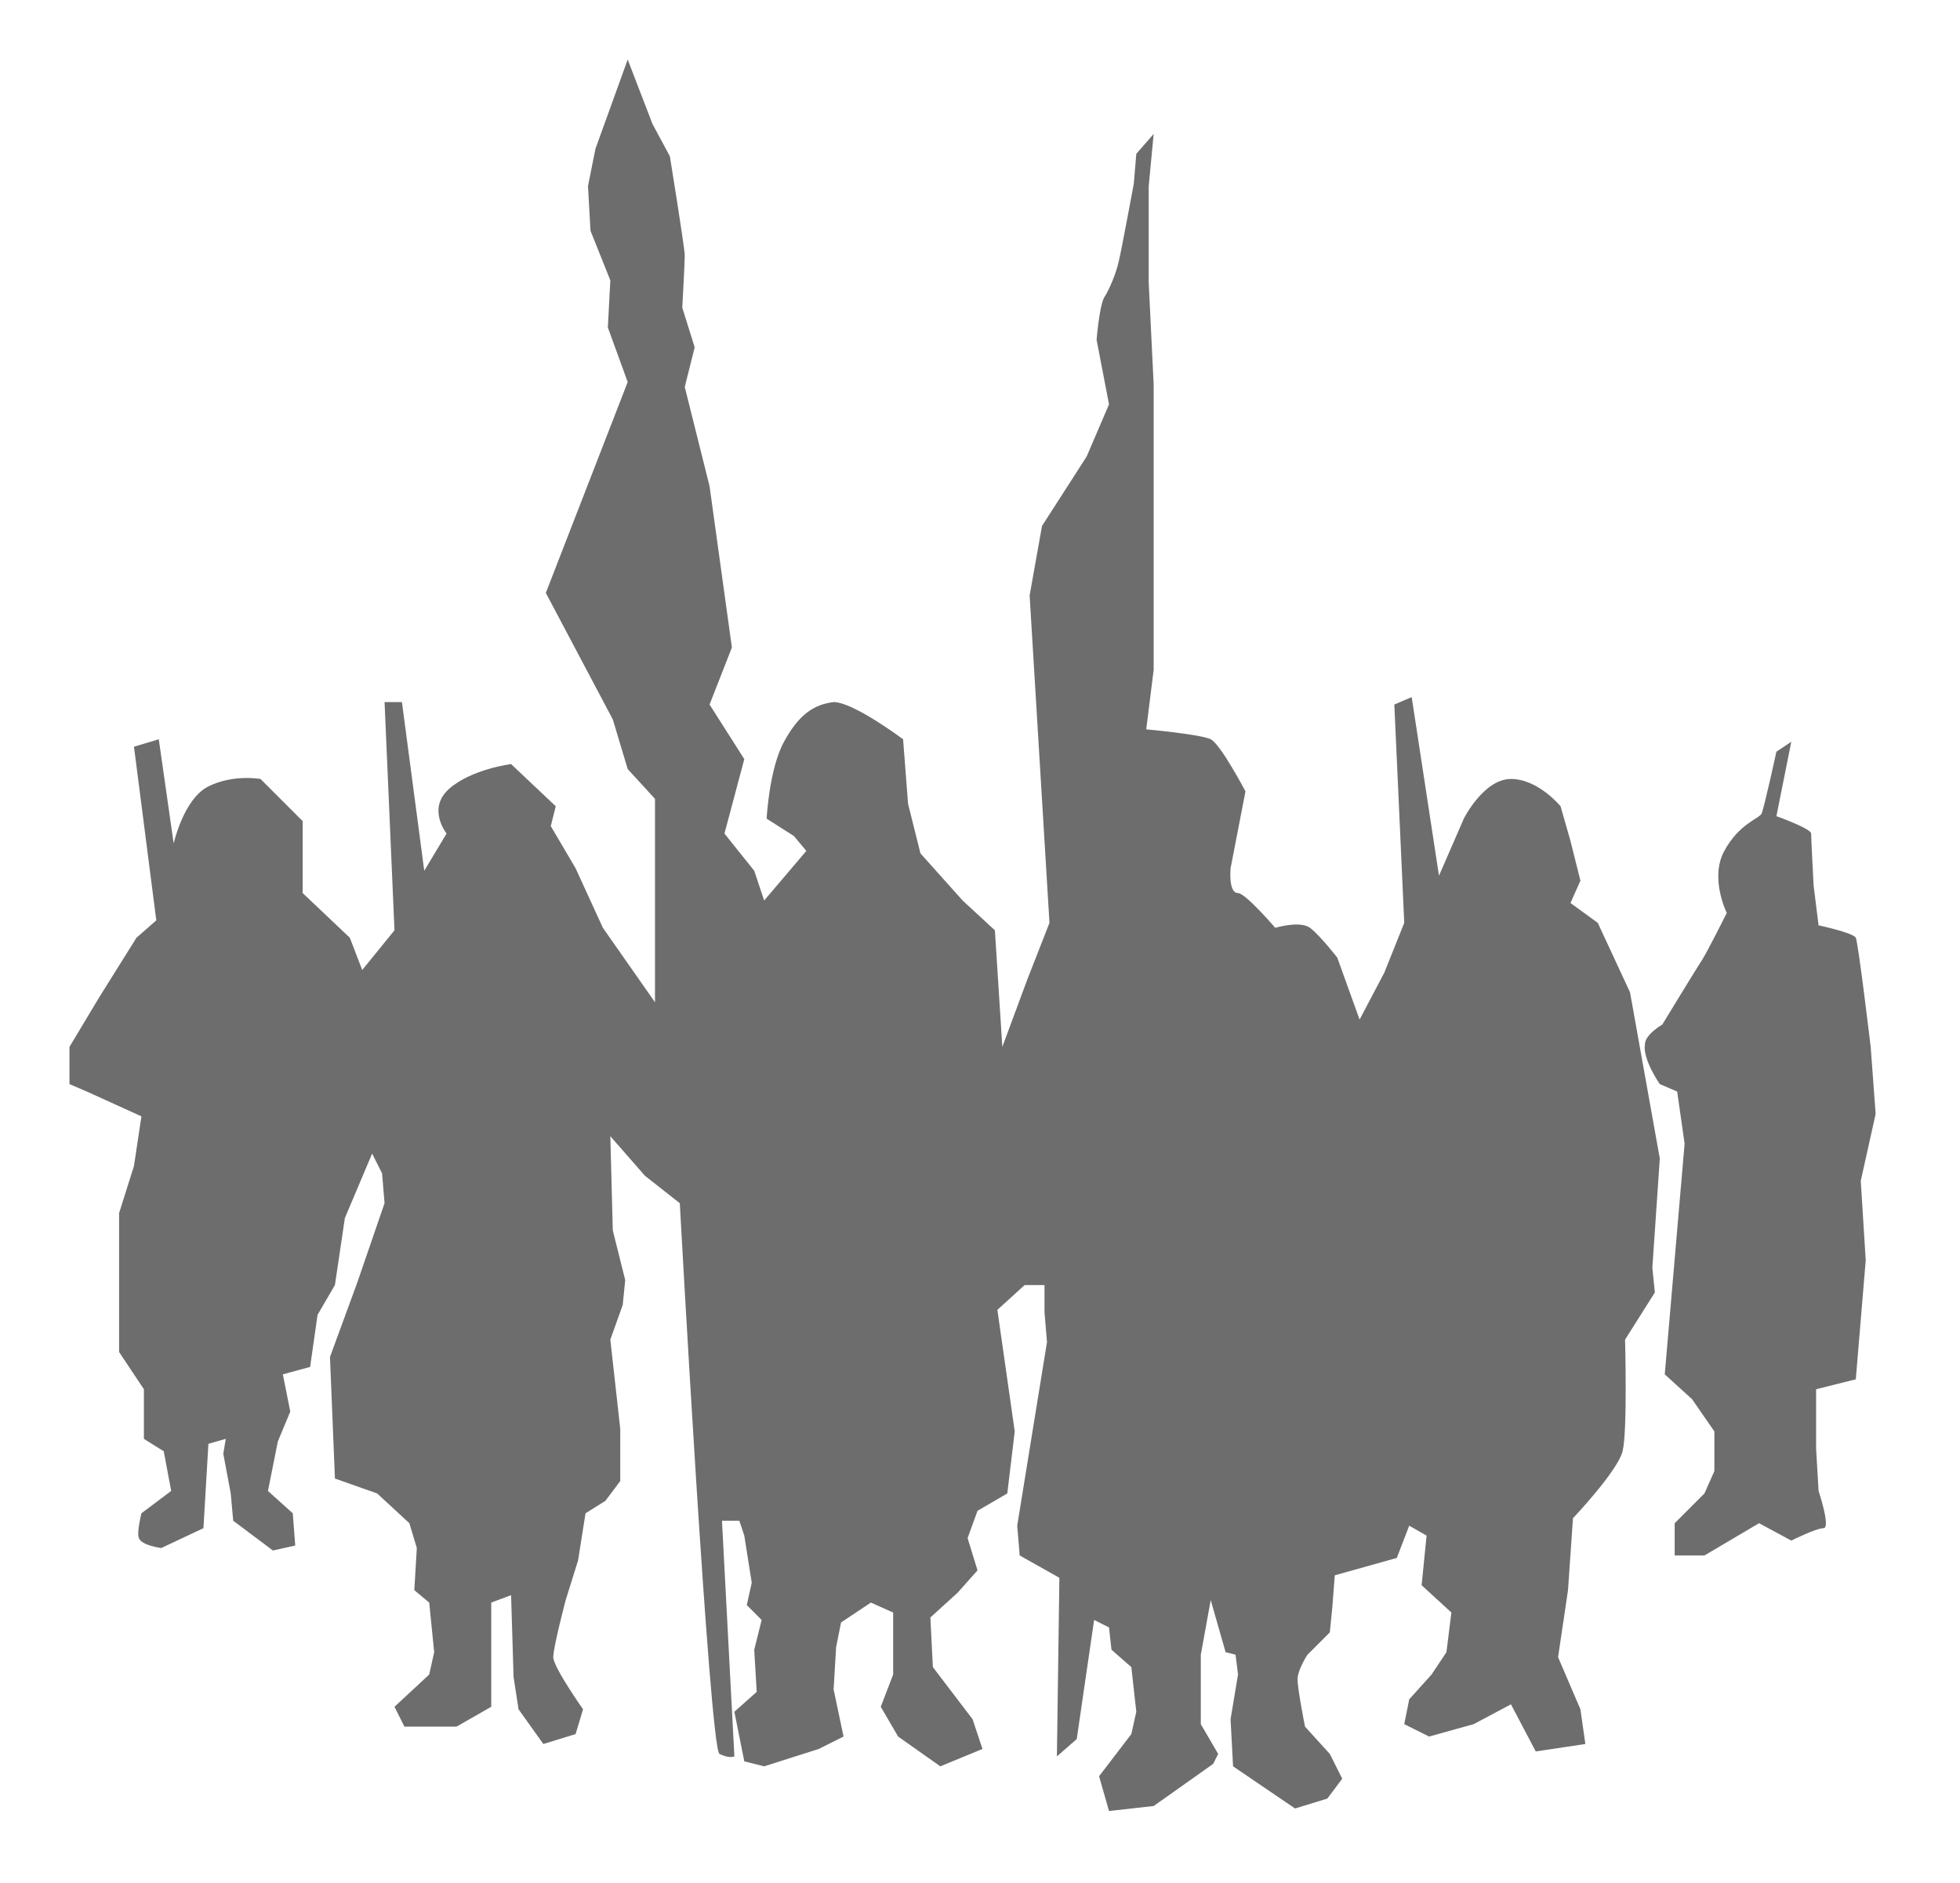 <?xml version="1.0" encoding="utf-8"?>
<!-- Generator: Adobe Illustrator 18.0.0, SVG Export Plug-In . SVG Version: 6.00 Build 0)  -->
<!DOCTYPE svg PUBLIC "-//W3C//DTD SVG 1.1//EN" "http://www.w3.org/Graphics/SVG/1.1/DTD/svg11.dtd">
<svg version="1.1" id="Layer_1" xmlns="http://www.w3.org/2000/svg" xmlns:xlink="http://www.w3.org/1999/xlink" x="0px" y="0px"
	 viewBox="0 0 79 75.9" enable-background="new 0 0 79 75.9" xml:space="preserve">
<g>
	<path fill="#6D6D6D" d="M60.9,68.7l-1.5,0.8L57.6,70l-1-0.5l0.2-1l0.9-1l0.6-0.9l0.2-1.6l-1.2-1.1l0.2-2l-0.7-0.4l-0.5,1.3
		l-2.5,0.7l-0.1,1.3l-0.1,1l-0.9,0.9c0,0-0.4,0.6-0.4,1c0,0.4,0.3,1.9,0.3,1.9l1,1.1l0.5,1l-0.6,0.8l-1.3,0.4l-2.5-1.7l-0.1-1.9
		l0.3-1.8l-0.1-0.8l-0.4-0.1l-0.6-2.1l-0.4,2.2l0,2.8l0.7,1.2l-0.2,0.4l-2.4,1.7l-1.8,0.2l-0.4-1.4l1.3-1.7l0.2-0.9l-0.2-1.8
		l-0.8-0.7l-0.1-0.9l-0.6-0.3l-0.7,4.8l-0.8,0.7l0.1-7.2l-1.6-0.9L41,61.5l1.2-7.4l-0.1-1.2l0-1.1l-0.8,0l-1.1,1l0.7,4.9l-0.3,2.5
		l-1.2,0.7L39,62l0.4,1.3l-0.8,0.9l-1.1,1l0.1,2l1.6,2.1l0.4,1.2l-1.7,0.7L36.2,70l-0.7-1.2l0.5-1.3l0-2.5l-0.9-0.4l-1.2,0.8l-0.2,1
		l-0.1,1.7l0.4,1.9L33,70.5l-2.2,0.7L30,71l-0.4-2l0.9-0.8l-0.1-1.7l0.3-1.2l-0.6-0.6l0.2-0.9l-0.3-1.9l-0.2-0.6l-0.7,0l0.5,9.5
		c0,0-0.2,0.1-0.6-0.1s-1.6-22.2-1.6-22.2l-1.4-1.1l-1.4-1.6l0.1,3.8l0.5,2l-0.1,1L24.6,54l0.4,3.6v2.1l-0.6,0.8L23.6,61l-0.3,1.9
		l-0.5,1.6c0,0-0.5,1.9-0.5,2.3c0,0.4,1.2,2.1,1.2,2.1l-0.3,1l-1.3,0.4l-1-1.4l-0.2-1.3l-0.1-3.3l-0.8,0.3l0,4.2l-1.4,0.8l-2.1,0
		l-0.4-0.8l1.4-1.3l0.2-0.9l-0.2-2l-0.6-0.5l0.1-1.7l-0.3-1l-1.3-1.2l-1.7-0.6l-0.2-4.9l1.1-3l1.1-3.2l-0.1-1.2l-0.4-0.8l-1.1,2.6
		l-0.4,2.7L12.8,53l-0.3,2.1l-1.1,0.3l0.3,1.5l-0.5,1.2l-0.4,2l1,0.9l0.1,1.3l-0.9,0.2l-1.6-1.2l-0.1-1.1L9,58.6L9.1,58l-0.7,0.2
		l-0.2,3.4l-1.7,0.8c0,0-0.8-0.1-0.9-0.4C5.5,61.8,5.7,61,5.7,61l1.2-0.9l-0.3-1.6L5.8,58l0-2l-1-1.5l0-5.6L5.4,47l0.3-2l-2.2-1
		l-0.7-0.3l0-1.5L4,40.2l1.5-2.4l0.8-0.7l-0.9-7l1-0.3L7,34c0,0,0.4-1.8,1.4-2.3c1-0.5,2.1-0.3,2.1-0.3l1.7,1.7l0,2.9l1.9,1.8
		l0.5,1.3l1.3-1.6l-0.4-9.2l0.7,0l0.9,6.8l0.9-1.5c0,0-0.8-1,0.1-1.8c0.9-0.8,2.5-1,2.5-1l1.8,1.7l-0.2,0.8l1,1.7l1.1,2.4l2.1,3
		l0-8.2L25.3,31l-0.6-2l-2.7-5.1l3.3-8.5l-0.8-2.2l0.1-1.9l-0.8-2l-0.1-1.8l0.3-1.5l1.3-3.6l1,2.6L27,6.3c0,0,0.6,3.7,0.6,4
		s-0.1,2.1-0.1,2.1L28,14l-0.4,1.6l1,4l0.9,6.5l-0.9,2.3l1.4,2.2l-0.8,3l1.2,1.5l0.4,1.2l1.7-2l-0.5-0.6l-1.1-0.7c0,0,0.1-2,0.7-3.1
		s1.2-1.5,2-1.6c0.8,0,2.8,1.5,2.8,1.5l0.2,2.6l0.5,2l1.7,1.9l1.3,1.2l0.3,4.7l1-2.7l0.9-2.3L41.5,24l0.5-2.8l1.8-2.8l0.9-2.1
		l-0.5-2.6c0,0,0.1-1.3,0.3-1.7c0.2-0.3,0.5-1,0.6-1.5c0.1-0.4,0.6-3.1,0.6-3.1l0.1-1.2l0.7-0.8l-0.2,2.1l0,3.9l0.2,4.1l0,3.1l0,8.4
		l-0.3,2.4c0,0,2.2,0.2,2.6,0.4s1.4,2.1,1.4,2.1l-0.6,3.1c0,0-0.1,1,0.3,1c0.3,0,1.5,1.4,1.5,1.4s1-0.3,1.4,0s1.1,1.2,1.1,1.2
		l0.9,2.5l1-1.9l0.8-2l-0.4-8.8l0.7-0.3l1.1,7.2L59,33c0,0,0.8-1.6,1.9-1.6c1.1,0,2,1.1,2,1.1l0.4,1.4l0.4,1.6l-0.4,0.9l1.1,0.8
		l1.3,2.8l1.2,6.7l-0.3,4.4l0.1,1l-1.2,1.9c0,0,0.1,3.7-0.1,4.5s-2,2.7-2,2.7l-0.2,2.9l-0.4,2.7l0.9,2.1l0.2,1.4l-2,0.3L60.9,68.7z"
		/>
	<path fill="#6D6D6D" d="M67,41.3c0,0,1.4-2.3,1.6-2.6s1-1.9,1-1.9s-0.7-1.4-0.1-2.5c0.6-1.1,1.4-1.3,1.5-1.5
		c0.1-0.2,0.6-2.5,0.6-2.5l0.6-0.4l-0.6,3c0,0,1.4,0.5,1.4,0.7s0.1,2.1,0.1,2.1l0.2,1.6c0,0,1.4,0.3,1.5,0.5
		c0.1,0.2,0.6,4.4,0.6,4.4l0.2,2.7L75,47.6l0.2,3.2l-0.4,4.8L73.2,56l0,1.4l0,1l0.1,1.7c0,0,0.5,1.5,0.2,1.5c-0.3,0-1.3,0.5-1.3,0.5
		l-1.3-0.7l-2.2,1.3l-1.2,0l0-1.3l1.2-1.2l0.4-0.9l0-1.6l-0.9-1.3l-1.1-1l0.8-9.3l-0.3-2.1l-0.7-0.3c0,0-0.7-1-0.6-1.6
		C66.3,41.7,67,41.3,67,41.3z"/>
</g>
</svg>
